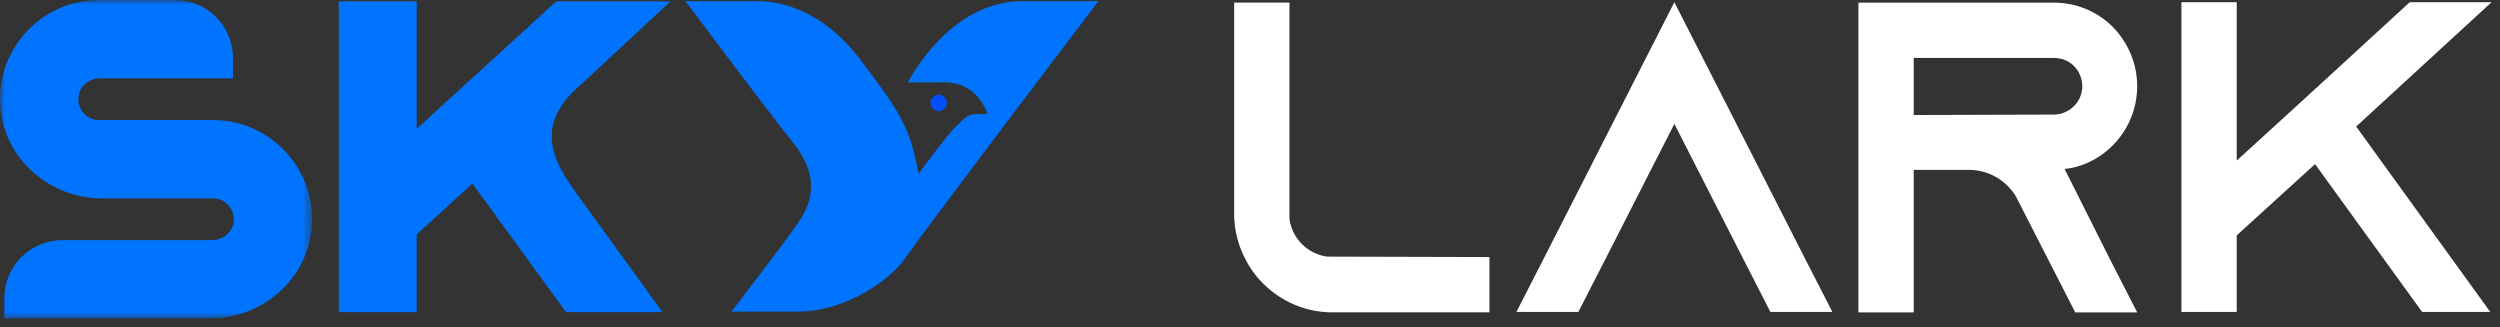 <?xml version="1.0" encoding="UTF-8"?>
<svg width="252px" height="33px" viewBox="0 0 252 33" version="1.1" xmlns="http://www.w3.org/2000/svg" xmlns:xlink="http://www.w3.org/1999/xlink">
    <rect x="0" y="0" width="252" height="33" fill="#333333" stroke="none"/>
    <title>C9CD07E8-FFA5-4003-9572-CF3866FC7221</title>
    <defs>
        <polygon id="path-1" points="-2.60208521e-17 0 31.464 0 31.464 32.1 -2.60208521e-17 32.1"></polygon>
    </defs>
    <g id="WEBSITE" stroke="none" stroke-width="1" fill="none" fill-rule="evenodd">
        <g id="Home-page" transform="translate(-298, -59)">
            <g id="Group-18" transform="translate(298, 59)">
                <path d="M150.138,25.911 L150.138,31.486 L134.304,31.486 C132.743,31.486 131.272,31.13 129.933,30.46 C127.971,29.479 126.365,27.873 125.429,25.911 C124.76,24.573 124.403,23.101 124.403,21.54 L124.403,0.265 L129.978,0.265 L129.978,22.076 C130.245,24.038 131.807,25.599 133.769,25.867 L150.138,25.911 Z" id="Fill-1" fill="#FFFFFF"></path>
                <polygon id="Fill-3" fill="#FFFFFF" points="184.7 31.442 178.456 31.442 175.601 25.867 168.777 12.486 161.953 25.867 159.098 31.442 152.854 31.442 155.709 25.867 168.777 0.221 181.846 25.867"></polygon>
                <path d="M207.043,11.55 C207.444,11.55 207.846,11.461 208.202,11.282 C209.229,10.836 209.897,9.81 209.897,8.696 C209.897,7.67 209.362,6.956 209.05,6.644 C208.693,6.287 208.024,5.841 207.043,5.841 L192.904,5.841 L192.904,11.594 L207.043,11.55 Z M212.573,25.911 L215.428,31.487 L209.184,31.487 L206.329,25.911 L203.341,20.069 L203.207,19.801 C202.226,18.196 200.486,17.125 198.48,17.125 L192.904,17.125 L192.904,31.487 L187.329,31.487 L187.329,0.266 L207.043,0.266 C209.362,0.266 211.458,1.202 212.975,2.719 C214.491,4.28 215.428,6.376 215.428,8.696 C215.428,12.085 213.421,15.029 210.522,16.367 C209.764,16.724 208.961,16.946 208.113,17.036 L212.573,25.911 Z" id="Fill-5" fill="#FFFFFF"></path>
                <polygon id="Fill-7" fill="#FFFFFF" points="237.503 12.754 251.018 31.442 244.149 31.442 233.356 16.545 225.461 23.726 225.461 31.442 219.886 31.442 219.886 0.221 225.461 0.221 225.461 16.188 230.055 11.996 234.203 8.205 242.9 0.221 251.151 0.221"></polygon>
                <g id="Group-10" transform="translate(69.091, 0.115)">
                    <path d="M22.426,8.193 C22.426,8.193 26.508,0 33.967,0 L41.627,0 C41.627,0 23.938,23.282 22.275,25.752 C20.612,28.221 16.026,31.296 11.339,31.296 L4.636,31.296 C4.636,31.296 10.179,24.089 11.238,22.526 C12.296,20.964 14.009,18.243 10.885,14.312 C7.76,10.381 0,0 0,0 L7.307,0 C8.819,0 13.455,0.402 17.588,5.845 C21.72,11.288 22.678,12.8 23.484,17.386 C24.895,15.648 27.718,11.389 29.078,11.389 L30.439,11.389 C30.439,11.389 29.579,8.185 26.1,8.185 C22.622,8.185 22.426,8.193 22.426,8.193" id="Fill-9" fill="#0073FF"></path>
                    <path d="M26.353,10.258 C26.353,10.713 25.984,11.082 25.529,11.082 C25.073,11.082 24.705,10.713 24.705,10.258 C24.705,9.803 25.073,9.434 25.529,9.434 C25.984,9.434 26.353,9.803 26.353,10.258" id="Fill-16" fill="#0050FF"></path>
                </g>
                <g id="Group-13">
                    <mask id="mask-2" fill="white">
                        <use xlink:href="#path-1"></use>
                    </mask>
                    <g id="Clip-12"></g>
                    <path d="M21.174,32.1 L0.437,32.1 L0.437,30.072 C0.437,26.831 3.064,24.204 6.305,24.204 L21.381,24.204 C22.398,24.204 23.332,23.519 23.526,22.52 C23.787,21.178 22.76,19.998 21.464,19.998 L10.288,19.998 C4.911,19.998 0.277,15.874 0.012,10.503 C-0.271,4.762 4.318,-0 9.998,-0 L17.645,-0 C20.868,-0 23.481,2.613 23.481,5.836 L23.481,7.897 L10.082,7.897 C9.065,7.897 8.131,8.582 7.937,9.58 C7.675,10.922 8.702,12.102 9.998,12.102 L21.464,12.102 C27.145,12.102 31.734,16.864 31.451,22.605 C31.186,27.976 26.552,32.1 21.174,32.1" id="Fill-11" fill="#0073FF" mask="url(#mask-2)"></path>
                </g>
                <path d="M58.107,19.485 L66.776,31.462 L57.054,31.462 L47.621,18.503 L42.004,23.631 L42.004,31.462 L34.153,31.462 L34.153,0.131 L42.004,0.131 L42.004,13.003 L44.837,10.385 L48.773,6.809 L56.067,0.131 L67.586,0.131 L58.584,8.509 C53.618,12.678 55.899,16.432 58.107,19.485" id="Fill-14" fill="#0073FF"></path>
            </g>
        </g>
    </g>
</svg>